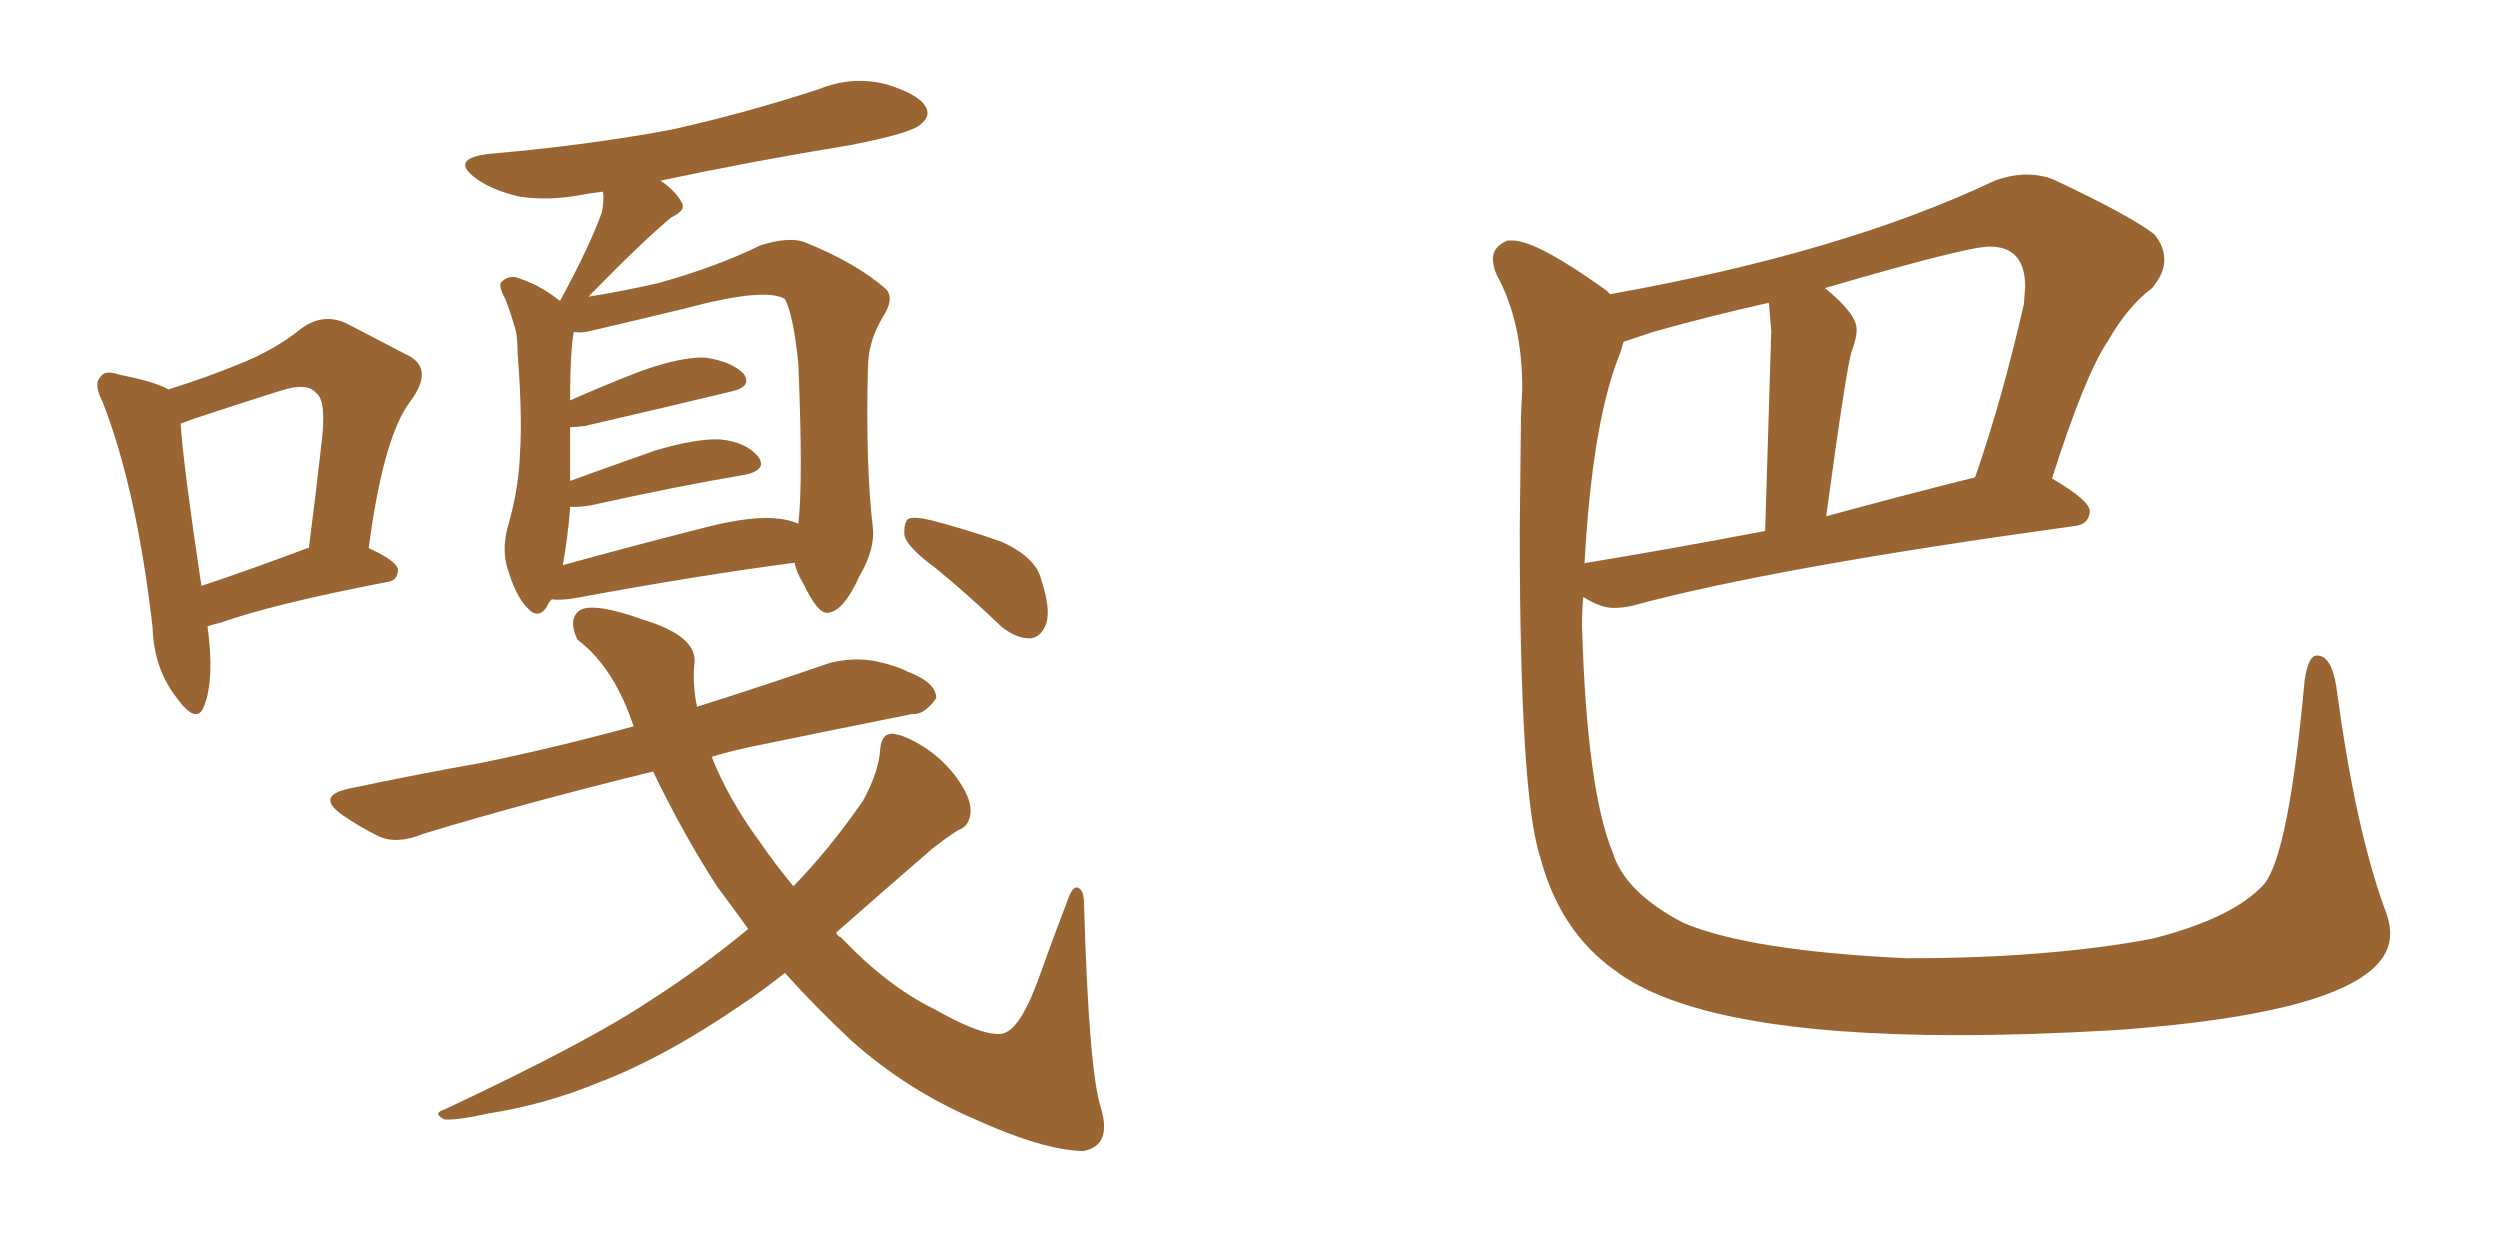 <svg xmlns="http://www.w3.org/2000/svg" xmlns:xlink="http://www.w3.org/1999/xlink" width="300" height="150"><path fill="#996633" padding="10" d="M24.90 75.15L24.90 75.15Q25.78 81.59 24.46 84.81L24.46 84.81Q23.58 87.01 21.24 83.79L21.24 83.79Q18.46 80.27 18.31 75.29L18.31 75.29Q16.41 58.74 12.30 48.19L12.30 48.19Q11.13 46.00 12.16 45.12L12.16 45.12Q12.60 44.38 14.36 44.97L14.36 44.97Q18.75 45.85 20.21 46.73L20.21 46.73Q24.90 45.26 28.42 43.80L28.42 43.80Q32.96 42.04 36.18 39.40L36.18 39.40Q38.82 37.50 41.60 38.82L41.60 38.82Q45.85 41.02 48.63 42.48L48.63 42.48Q52.29 44.09 49.22 48.19L49.22 48.19Q46.00 52.44 44.24 65.77L44.24 65.77Q47.75 67.38 47.75 68.41L47.75 68.41Q47.75 69.73 46.29 69.87L46.29 69.87Q32.67 72.51 26.51 74.71L26.51 74.71Q25.34 75 24.90 75.15ZM36.91 65.77L36.91 65.77Q36.91 65.77 37.06 65.77L37.06 65.77Q37.94 59.03 38.53 53.61L38.53 53.61Q39.26 48.05 37.94 47.17L37.94 47.17Q36.91 45.85 33.69 46.88L33.69 46.88Q29.00 48.34 23.29 50.24L23.29 50.24Q22.12 50.68 21.68 50.83L21.68 50.83Q21.97 55.66 24.17 70.31L24.17 70.31Q29.88 68.41 36.91 65.77ZM66.21 71.92L66.21 71.92Q65.77 72.36 65.63 72.80L65.63 72.80Q64.60 74.41 63.28 72.95L63.28 72.95Q61.82 71.48 60.79 67.82L60.79 67.82Q60.21 65.48 61.08 62.70L61.08 62.70Q62.26 58.45 62.40 54.35L62.40 54.35Q62.70 49.95 62.11 42.33L62.11 42.33Q62.11 39.99 61.67 38.96L61.67 38.96Q61.23 37.35 60.64 35.89L60.64 35.89Q59.91 34.57 60.06 33.98L60.06 33.98Q60.79 33.11 61.82 33.25L61.82 33.25Q64.75 34.13 67.09 36.04L67.09 36.04Q67.24 36.04 67.24 36.04L67.24 36.04Q70.75 29.59 72.22 25.49L72.22 25.49Q72.51 24.02 72.36 23.00L72.36 23.00Q71.19 23.14 70.31 23.29L70.31 23.29Q65.92 24.17 62.26 23.58L62.26 23.58Q59.18 22.85 57.28 21.53L57.28 21.53Q53.76 19.04 58.74 18.46L58.74 18.46Q70.61 17.43 80.71 15.53L80.71 15.53Q89.79 13.48 98.29 10.69L98.29 10.69Q102.25 9.08 106.35 10.11L106.35 10.11Q110.16 11.28 111.04 12.74L111.04 12.74Q111.77 13.92 110.45 14.94L110.45 14.94Q109.42 15.97 101.95 17.43L101.95 17.43Q90.23 19.34 79.25 21.68L79.25 21.68Q80.86 22.71 81.74 24.17L81.74 24.17Q82.47 25.20 80.57 26.07L80.57 26.07Q77.20 28.86 70.61 35.60L70.61 35.60Q74.41 35.01 78.96 33.98L78.96 33.98Q85.84 32.08 91.26 29.44L91.26 29.44Q94.48 28.42 96.39 29.00L96.39 29.00Q102.69 31.49 106.35 34.72L106.35 34.72Q107.37 35.89 105.91 38.09L105.91 38.09Q104.15 41.02 104.15 44.24L104.15 44.24Q103.86 55.81 104.74 63.28L104.74 63.28L104.74 63.28Q105.03 65.92 103.13 69.14L103.13 69.14Q101.22 73.39 99.32 73.54L99.32 73.54Q98.14 73.68 96.39 70.02L96.39 70.02Q95.51 68.55 95.36 67.53L95.36 67.53Q84.08 68.99 68.99 71.78L68.99 71.78Q67.24 72.07 66.21 71.92ZM93.60 62.26L93.60 62.26Q94.78 62.40 95.80 62.84L95.80 62.84Q96.39 57.86 95.80 43.65L95.80 43.65Q95.21 37.79 94.19 35.89L94.19 35.89L94.19 35.89Q91.85 34.42 82.03 37.06L82.03 37.06Q77.20 38.23 70.90 39.70L70.90 39.70Q69.87 39.99 68.85 39.84L68.85 39.84Q68.41 42.19 68.41 48.05L68.41 48.05Q72.36 46.29 76.90 44.53L76.90 44.53Q81.88 42.77 84.67 42.92L84.67 42.92Q87.74 43.36 89.21 44.82L89.21 44.82Q90.38 46.44 87.60 47.02L87.60 47.02Q80.27 48.78 70.17 51.12L70.17 51.12Q68.99 51.27 68.41 51.27L68.41 51.27Q68.41 51.86 68.41 52.44L68.41 52.44Q68.41 54.93 68.41 57.71L68.41 57.71Q73.24 55.96 78.66 54.05L78.66 54.05Q83.64 52.59 86.43 52.73L86.43 52.73Q89.50 53.03 90.97 54.79L90.97 54.79Q92.14 56.40 89.36 56.98L89.36 56.98Q81.45 58.30 70.90 60.64L70.90 60.64Q68.99 60.94 68.41 60.79L68.41 60.79Q68.41 60.94 68.41 61.08L68.41 61.08Q68.12 64.60 67.53 67.82L67.53 67.82Q75.44 65.63 84.67 63.28L84.67 63.28Q90.38 61.82 93.60 62.26ZM89.79 111.47L89.79 111.47Q87.89 108.84 86.13 106.49L86.13 106.49Q82.03 100.20 78.37 92.58L78.37 92.58Q62.84 96.39 50.83 100.05L50.83 100.05Q47.61 101.37 45.41 100.34L45.41 100.34Q43.07 99.17 41.16 97.85L41.16 97.85Q37.79 95.51 41.89 94.63L41.89 94.63Q50.24 92.87 57.71 91.55L57.71 91.55Q66.36 89.79 76.03 87.16L76.03 87.16Q75.88 86.72 75.73 86.28L75.73 86.28Q73.39 79.83 69.29 76.76L69.29 76.76Q68.12 74.27 69.58 73.24L69.58 73.24Q71.19 72.22 77.34 74.41L77.34 74.41Q83.50 76.32 83.35 79.39L83.35 79.39Q83.06 82.03 83.64 84.81L83.64 84.81Q91.55 82.32 99.61 79.54L99.61 79.54Q102.54 78.81 105.32 79.39L105.32 79.39Q107.81 79.98 108.84 80.57L108.84 80.57Q112.35 81.88 112.35 83.79L112.35 83.79Q110.89 85.84 109.42 85.69L109.42 85.69Q100.63 87.45 89.94 89.65L89.94 89.65Q87.30 90.23 85.40 90.82L85.40 90.82Q87.45 95.95 91.11 100.93L91.11 100.93Q93.02 103.71 95.21 106.35L95.21 106.35Q99.61 101.81 103.56 96.09L103.56 96.09Q105.47 92.58 105.62 89.94L105.62 89.94Q105.76 88.04 107.08 88.04L107.08 88.04Q108.69 88.18 111.33 89.94L111.33 89.94Q113.82 91.70 115.28 94.04L115.28 94.04Q116.60 96.09 116.46 97.56L116.46 97.56Q116.31 99.17 114.99 99.61L114.99 99.61Q113.82 100.34 111.91 101.81L111.91 101.81Q105.32 107.52 100.34 111.91L100.34 111.91Q100.49 112.35 100.93 112.50L100.93 112.50Q106.49 118.36 112.21 121.14L112.21 121.14Q117.63 124.22 119.97 124.07L119.97 124.07Q122.17 124.07 124.51 117.77L124.51 117.77Q126.12 113.23 128.03 108.25L128.03 108.25Q128.61 106.49 129.20 106.49L129.20 106.49Q130.08 106.64 130.08 108.40L130.08 108.40Q130.66 128.61 132.13 133.01L132.13 133.01Q133.45 137.55 129.93 138.13L129.93 138.13Q125.10 137.99 117.04 134.33L117.04 134.33Q108.84 130.81 102.25 124.95L102.25 124.95Q97.85 120.85 94.19 116.75L94.19 116.75Q91.41 118.95 89.21 120.41L89.21 120.41Q79.83 126.86 71.78 129.93L71.78 129.93Q65.33 132.57 58.74 133.59L58.74 133.59Q54.79 134.47 53.32 134.33L53.32 134.33Q51.86 133.59 53.32 133.15L53.32 133.15Q70.75 124.95 77.93 120.12L77.93 120.12Q83.94 116.31 89.79 111.47ZM112.21 68.12L112.21 68.12L112.21 68.12Q108.98 65.77 108.54 64.31L108.54 64.31Q108.40 62.84 108.98 62.26L108.98 62.26Q109.72 61.96 111.62 62.40L111.62 62.40Q116.16 63.57 120.26 65.04L120.26 65.04Q124.37 66.94 124.95 69.58L124.95 69.58Q126.12 73.10 125.54 74.85L125.54 74.85Q124.95 76.46 123.63 76.61L123.63 76.61Q121.88 76.61 120.12 75.15L120.12 75.15Q116.16 71.34 112.21 68.12ZM234.96 124.22L234.96 124.22Q204.05 124.22 193.80 116.46L193.80 116.46Q187.21 111.77 184.86 102.98L184.86 102.98Q182.37 95.65 182.37 63.57L182.37 63.57L182.52 49.80L182.67 46.58Q182.67 38.53 179.59 32.96L179.59 32.96Q179.15 31.93 179.15 31.05L179.15 31.05Q179.15 29.59 180.91 28.86L180.91 28.86L181.49 28.86Q184.42 28.86 192.77 34.86L192.77 34.86L193.21 35.30Q221.19 30.32 239.36 21.68L239.36 21.68Q241.41 20.95 243.16 20.95L243.16 20.95Q244.92 20.95 246.39 21.53L246.39 21.53Q255.47 25.78 258.54 28.13L258.54 28.13Q259.72 29.59 259.72 31.20L259.72 31.20Q259.72 32.81 258.25 34.57L258.25 34.57Q255.32 36.77 252.98 40.87L252.98 40.87Q250.20 44.97 246.24 57.42L246.24 57.42Q250.78 60.06 250.78 61.38L250.78 61.38Q250.63 62.99 248.88 63.13L248.88 63.13Q212.70 68.12 196.00 72.66L196.00 72.66Q194.82 72.95 193.65 72.95L193.65 72.95Q192.04 72.95 189.99 71.63L189.99 71.63Q189.84 73.24 189.84 75.15L189.84 75.15Q190.43 94.78 193.51 102.25L193.51 102.25Q194.97 107.08 202.00 110.74L202.00 110.74Q209.91 114.11 228.81 114.99L228.81 114.99Q245.80 114.99 258.25 112.65L258.25 112.65Q268.07 110.16 271.73 106.05L271.73 106.05Q274.66 102.39 276.56 81.59L276.56 81.59Q277.00 78.66 278.03 78.66L278.03 78.66Q279.79 78.66 280.37 82.47L280.37 82.47Q282.57 99.02 286.08 108.84L286.08 108.84Q286.82 110.60 286.82 112.06L286.82 112.06Q286.82 121.29 253.56 123.63L253.56 123.63Q243.46 124.22 234.96 124.22ZM190.14 67.68L190.14 67.68Q190.14 67.53 190.43 67.53L190.43 67.53Q200.24 65.92 211.82 63.72L211.82 63.72L212.55 39.70L212.26 36.33Q205.08 37.94 198.34 39.84L198.34 39.84L194.82 41.02Q194.53 42.19 194.09 43.21L194.09 43.21Q191.02 51.42 190.14 67.68ZM219.14 61.96L219.14 61.96Q227.64 59.62 237.01 57.28L237.01 57.28Q240.23 48.05 242.87 36.47L242.87 36.47L243.02 34.42Q243.02 29.59 238.77 29.59L238.77 29.59Q235.99 29.59 218.99 34.57L218.99 34.57Q222.80 37.65 222.80 39.55L222.80 39.55Q222.80 40.58 222.22 42.11Q221.63 43.65 219.14 61.96Z"/></svg>
